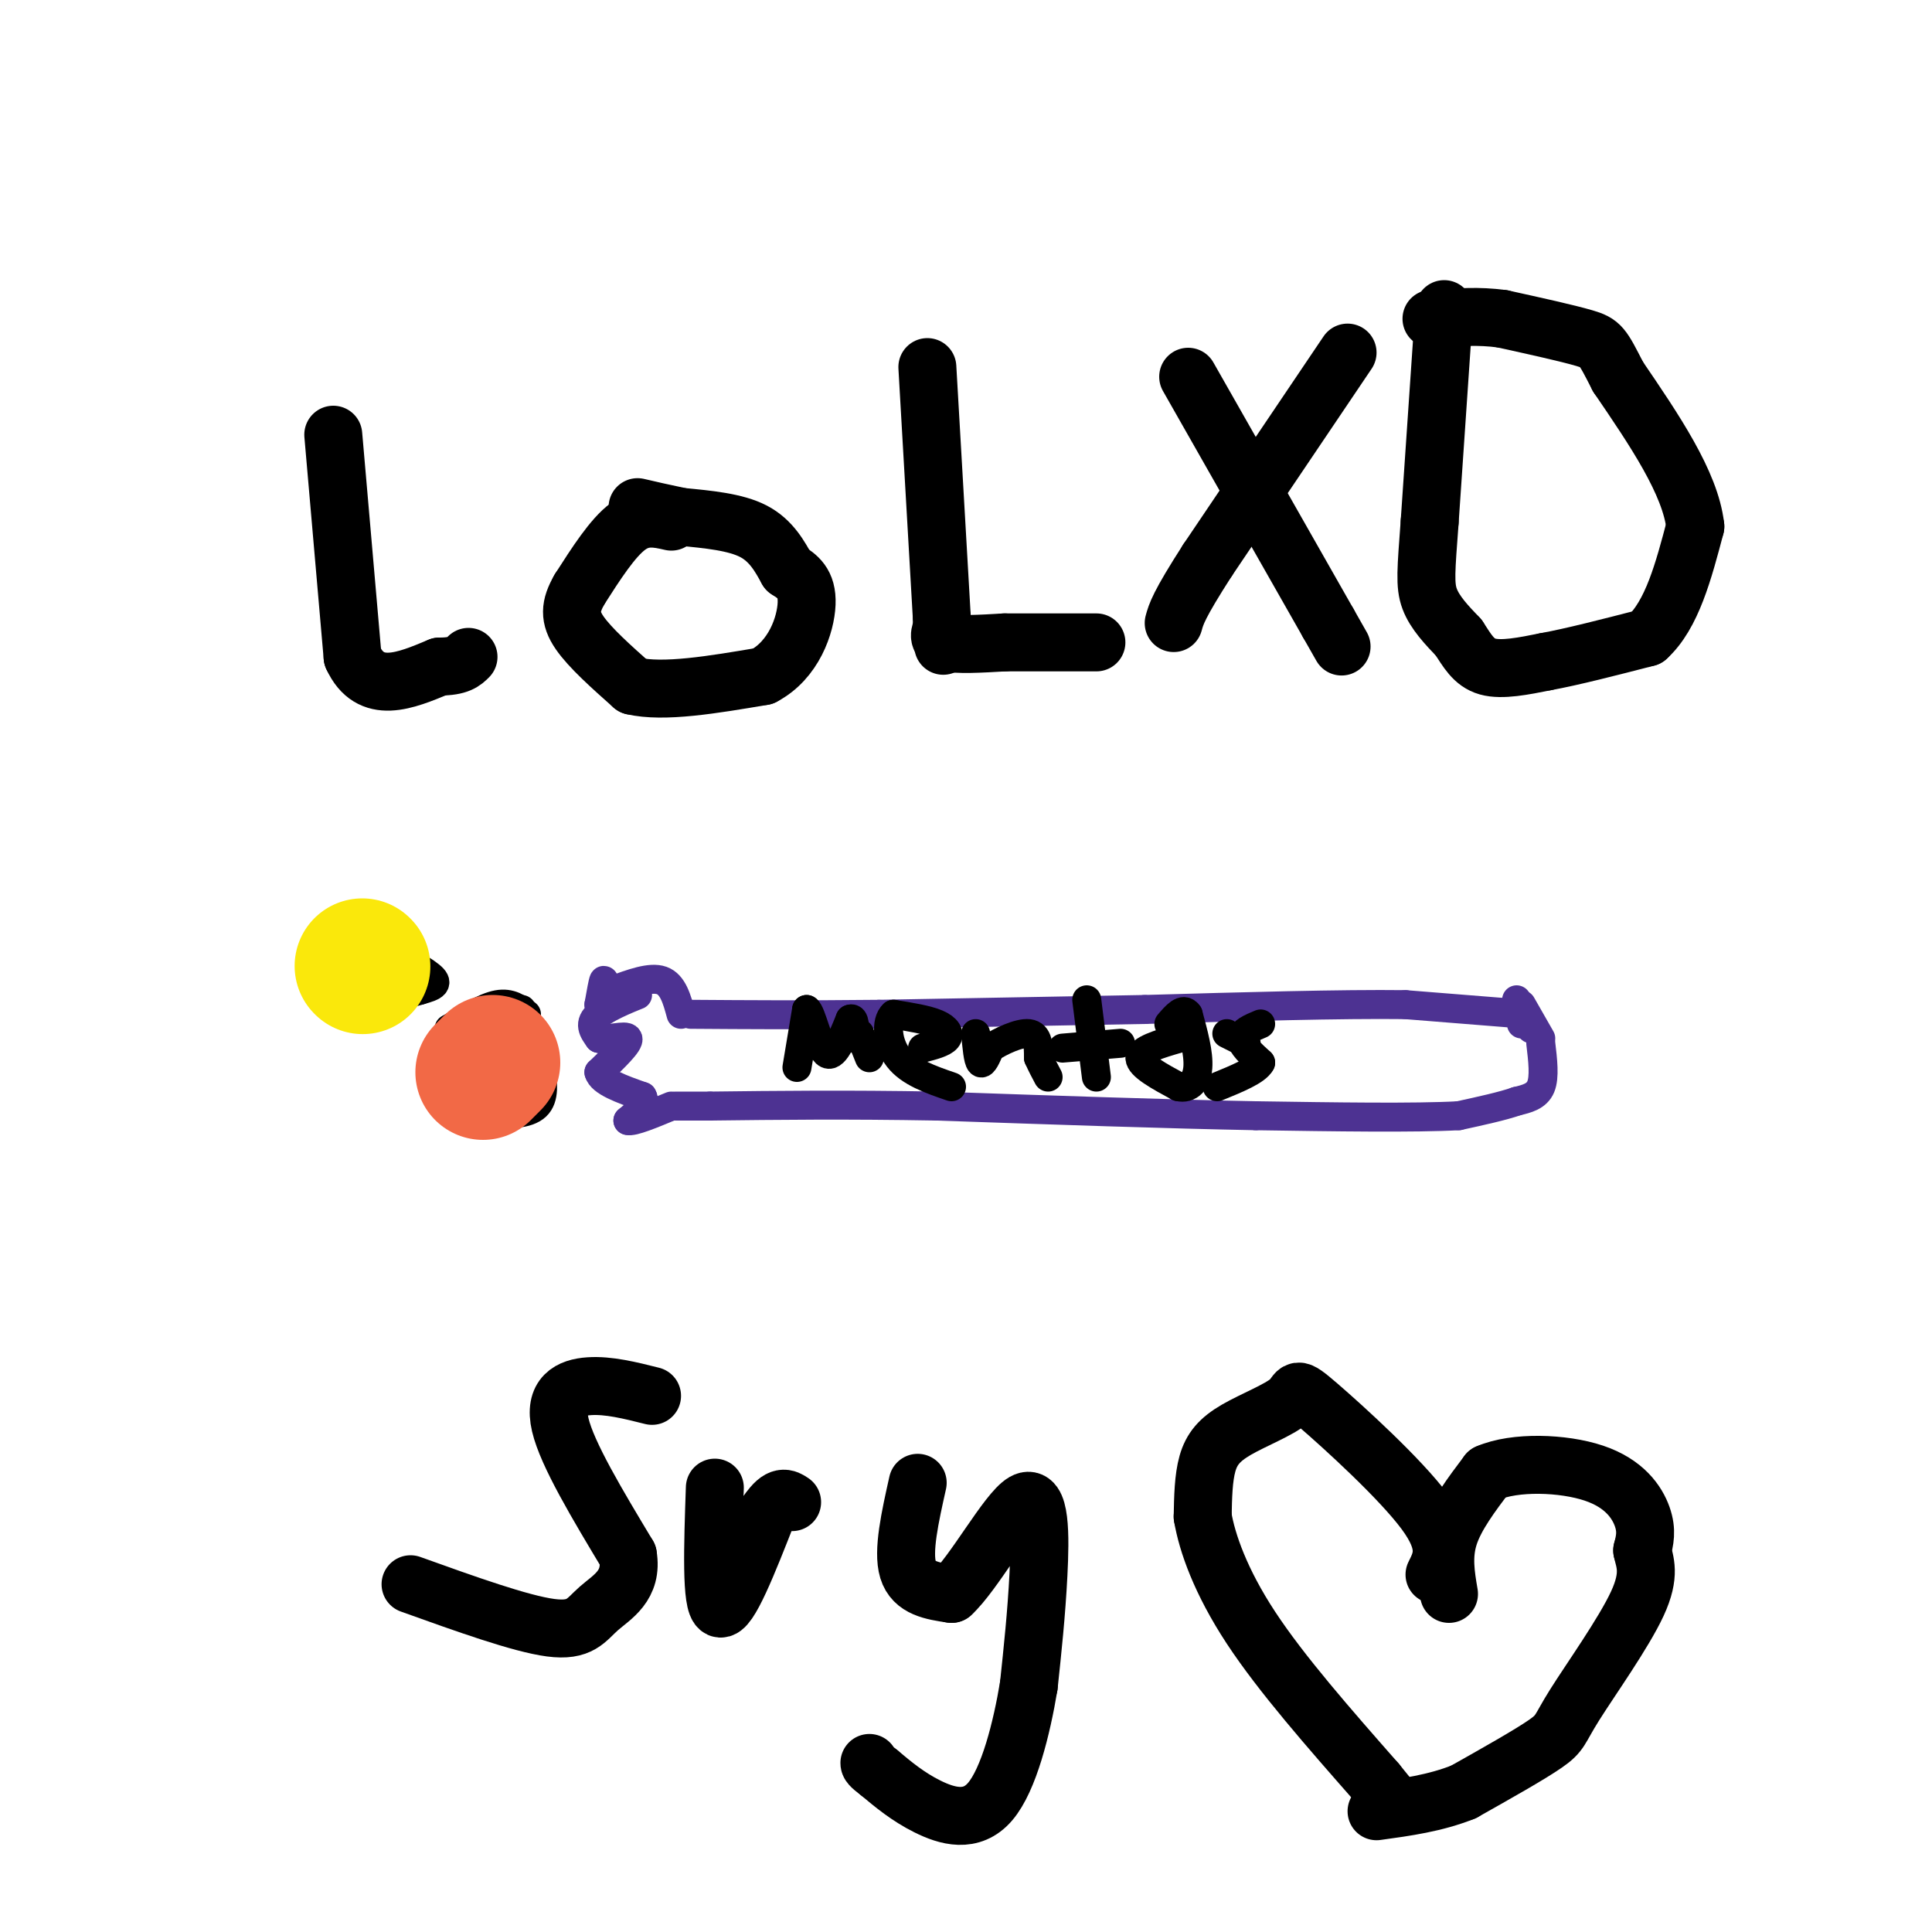 <svg viewBox='0 0 400 400' version='1.1' xmlns='http://www.w3.org/2000/svg' xmlns:xlink='http://www.w3.org/1999/xlink'><g fill='none' stroke='#4d3292' stroke-width='6' stroke-linecap='round' stroke-linejoin='round'><path d='M316,210c0.000,0.000 -25.000,-2.000 -25,-2'/><path d='M291,208c-13.167,-0.167 -33.583,0.417 -54,1'/><path d='M237,209c-18.167,0.333 -36.583,0.667 -55,1'/><path d='M182,210c-15.667,0.167 -27.333,0.083 -39,0'/><path d='M314,207c0.000,0.000 1.000,5.000 1,5'/><path d='M316,212c0.000,0.000 1.000,1.000 1,1'/><path d='M315,208c0.000,0.000 4.000,7.000 4,7'/><path d='M319,216c0.417,3.500 0.833,7.000 0,9c-0.833,2.000 -2.917,2.500 -5,3'/><path d='M314,228c-2.833,1.000 -7.417,2.000 -12,3'/><path d='M302,231c-9.000,0.500 -25.500,0.250 -42,0'/><path d='M260,231c-18.000,-0.333 -42.000,-1.167 -66,-2'/><path d='M194,229c-18.833,-0.333 -32.917,-0.167 -47,0'/><path d='M147,229c-8.833,0.000 -7.417,0.000 -6,0'/><path d='M141,210c-0.833,-3.083 -1.667,-6.167 -4,-7c-2.333,-0.833 -6.167,0.583 -10,2'/><path d='M127,205c-1.956,-0.356 -1.844,-2.244 -2,-2c-0.156,0.244 -0.578,2.622 -1,5'/><path d='M124,208c2.131,0.143 7.958,-2.000 8,-2c0.042,-0.000 -5.702,2.143 -8,4c-2.298,1.857 -1.149,3.429 0,5'/><path d='M124,215c1.600,0.467 5.600,-0.867 6,0c0.400,0.867 -2.800,3.933 -6,7'/><path d='M124,222c0.500,2.000 4.750,3.500 9,5'/><path d='M133,227c1.000,1.667 -1.000,3.333 -3,5'/><path d='M130,232c1.000,0.333 5.000,-1.333 9,-3'/></g>
<g fill='none' stroke='#000000' stroke-width='6' stroke-linecap='round' stroke-linejoin='round'><path d='M165,221c0.000,0.000 2.000,-12.000 2,-12'/><path d='M167,209c0.978,0.444 2.422,7.556 4,9c1.578,1.444 3.289,-2.778 5,-7'/><path d='M176,211c1.000,-0.500 1.000,1.750 1,4'/><path d='M178,214c0.000,0.000 2.000,5.000 2,5'/><path d='M191,217c2.133,-0.556 4.267,-1.111 5,-2c0.733,-0.889 0.067,-2.111 -2,-3c-2.067,-0.889 -5.533,-1.444 -9,-2'/><path d='M185,210c-1.667,1.422 -1.333,5.978 1,9c2.333,3.022 6.667,4.511 11,6'/><path d='M202,214c0.250,2.750 0.500,5.500 1,6c0.500,0.500 1.250,-1.250 2,-3'/><path d='M205,217c2.000,-1.356 6.000,-3.244 8,-3c2.000,0.244 2.000,2.622 2,5'/><path d='M215,219c0.667,1.500 1.333,2.750 2,4'/><path d='M225,207c0.000,0.000 2.000,16.000 2,16'/><path d='M232,216c0.000,0.000 -12.000,1.000 -12,1'/><path d='M244,215c-4.000,1.167 -8.000,2.333 -8,4c0.000,1.667 4.000,3.833 8,6'/><path d='M244,225c2.222,0.533 3.778,-1.133 4,-4c0.222,-2.867 -0.889,-6.933 -2,-11'/><path d='M246,210c-1.000,-1.500 -2.500,0.250 -4,2'/><path d='M254,214c0.000,0.000 4.000,2.000 4,2'/><path d='M261,212c-2.000,0.833 -4.000,1.667 -4,3c0.000,1.333 2.000,3.167 4,5'/><path d='M261,220c-0.833,1.667 -4.917,3.333 -9,5'/><path d='M109,210c-1.667,-1.250 -3.333,-2.500 -6,-2c-2.667,0.500 -6.333,2.750 -10,5'/><path d='M93,213c-1.689,3.222 -0.911,8.778 1,12c1.911,3.222 4.956,4.111 8,5'/><path d='M102,230c3.200,0.911 7.200,0.689 9,-1c1.800,-1.689 1.400,-4.844 1,-8'/><path d='M112,221c-0.500,-3.333 -2.250,-7.667 -4,-12'/><path d='M78,192c-3.833,0.500 -7.667,1.000 -9,3c-1.333,2.000 -0.167,5.500 1,9'/><path d='M70,204c0.467,2.422 1.133,3.978 4,4c2.867,0.022 7.933,-1.489 13,-3'/><path d='M87,205c3.000,-0.822 4.000,-1.378 2,-3c-2.000,-1.622 -7.000,-4.311 -12,-7'/><path d='M77,195c-2.000,-1.333 -1.000,-1.167 0,-1'/></g>
<g fill='none' stroke='#fae80b' stroke-width='28' stroke-linecap='round' stroke-linejoin='round'><path d='M75,200c0.000,0.000 0.100,0.100 0.1,0.1'/></g>
<g fill='none' stroke='#f26946' stroke-width='28' stroke-linecap='round' stroke-linejoin='round'><path d='M102,220c0.000,0.000 -2.000,2.000 -2,2'/></g>
<g fill='none' stroke='#000000' stroke-width='12' stroke-linecap='round' stroke-linejoin='round'><path d='M69,90c0.000,0.000 4.000,46.000 4,46'/><path d='M73,136c3.667,8.000 10.833,5.000 18,2'/><path d='M91,138c4.000,0.000 5.000,-1.000 6,-2'/><path d='M139,108c-2.917,-0.667 -5.833,-1.333 -9,1c-3.167,2.333 -6.583,7.667 -10,13'/><path d='M120,122c-2.044,3.533 -2.156,5.867 0,9c2.156,3.133 6.578,7.067 11,11'/><path d='M131,142c6.333,1.500 16.667,-0.250 27,-2'/><path d='M158,140c6.378,-3.333 8.822,-10.667 9,-15c0.178,-4.333 -1.911,-5.667 -4,-7'/><path d='M163,118c-1.511,-2.733 -3.289,-6.067 -7,-8c-3.711,-1.933 -9.356,-2.467 -15,-3'/><path d='M141,107c-4.000,-0.833 -6.500,-1.417 -9,-2'/><path d='M192,76c0.000,0.000 3.000,52.000 3,52'/><path d='M195,128c0.500,9.000 0.250,5.500 0,2'/><path d='M195,130c-0.311,0.978 -1.089,2.422 1,3c2.089,0.578 7.044,0.289 12,0'/><path d='M208,133c5.167,0.000 12.083,0.000 19,0'/><path d='M246,78c0.000,0.000 29.000,51.000 29,51'/><path d='M275,129c4.833,8.500 2.417,4.250 0,0'/><path d='M279,73c0.000,0.000 -29.000,43.000 -29,43'/><path d='M250,116c-6.000,9.333 -6.500,11.167 -7,13'/><path d='M299,64c0.000,0.000 -3.000,44.000 -3,44'/><path d='M296,108c-0.733,10.044 -1.067,13.156 0,16c1.067,2.844 3.533,5.422 6,8'/><path d='M302,132c1.733,2.622 3.067,5.178 6,6c2.933,0.822 7.467,-0.089 12,-1'/><path d='M320,137c5.500,-1.000 13.250,-3.000 21,-5'/><path d='M341,132c5.167,-4.667 7.583,-13.833 10,-23'/><path d='M351,109c-1.000,-9.000 -8.500,-20.000 -16,-31'/><path d='M335,78c-3.289,-6.422 -3.511,-6.978 -7,-8c-3.489,-1.022 -10.244,-2.511 -17,-4'/><path d='M311,66c-5.000,-0.667 -9.000,-0.333 -13,0'/><path d='M298,66c-2.333,0.000 -1.667,0.000 -1,0'/><path d='M135,289c-4.511,-1.133 -9.022,-2.267 -13,-2c-3.978,0.267 -7.422,1.933 -6,8c1.422,6.067 7.711,16.533 14,27'/><path d='M130,322c1.060,6.321 -3.292,8.625 -6,11c-2.708,2.375 -3.774,4.821 -10,4c-6.226,-0.821 -17.613,-4.911 -29,-9'/><path d='M148,308c-0.417,12.083 -0.833,24.167 1,25c1.833,0.833 5.917,-9.583 10,-20'/><path d='M159,313c2.500,-3.667 3.750,-2.833 5,-2'/><path d='M190,307c-1.583,7.083 -3.167,14.167 -2,18c1.167,3.833 5.083,4.417 9,5'/><path d='M197,330c4.583,-4.143 11.542,-17.000 15,-19c3.458,-2.000 3.417,6.857 3,15c-0.417,8.143 -1.208,15.571 -2,23'/><path d='M213,349c-1.464,8.845 -4.125,19.458 -8,24c-3.875,4.542 -8.964,3.012 -13,1c-4.036,-2.012 -7.018,-4.506 -10,-7'/><path d='M182,367c-2.000,-1.500 -2.000,-1.750 -2,-2'/><path d='M297,326c1.541,-3.072 3.082,-6.144 -2,-13c-5.082,-6.856 -16.787,-17.497 -22,-22c-5.213,-4.503 -3.933,-2.867 -6,-1c-2.067,1.867 -7.479,3.964 -11,6c-3.521,2.036 -5.149,4.010 -6,7c-0.851,2.990 -0.926,6.995 -1,11'/><path d='M249,314c0.911,5.400 3.689,13.400 10,23c6.311,9.600 16.156,20.800 26,32'/><path d='M285,369c4.333,5.333 2.167,2.667 0,0'/><path d='M300,330c-0.667,-3.917 -1.333,-7.833 0,-12c1.333,-4.167 4.667,-8.583 8,-13'/><path d='M308,305c5.619,-2.464 15.667,-2.125 22,0c6.333,2.125 8.952,6.036 10,9c1.048,2.964 0.524,4.982 0,7'/><path d='M340,321c0.520,2.397 1.820,4.890 -1,11c-2.820,6.110 -9.759,15.837 -13,21c-3.241,5.163 -2.783,5.761 -6,8c-3.217,2.239 -10.108,6.120 -17,10'/><path d='M303,371c-5.833,2.333 -11.917,3.167 -18,4'/></g>
</svg>